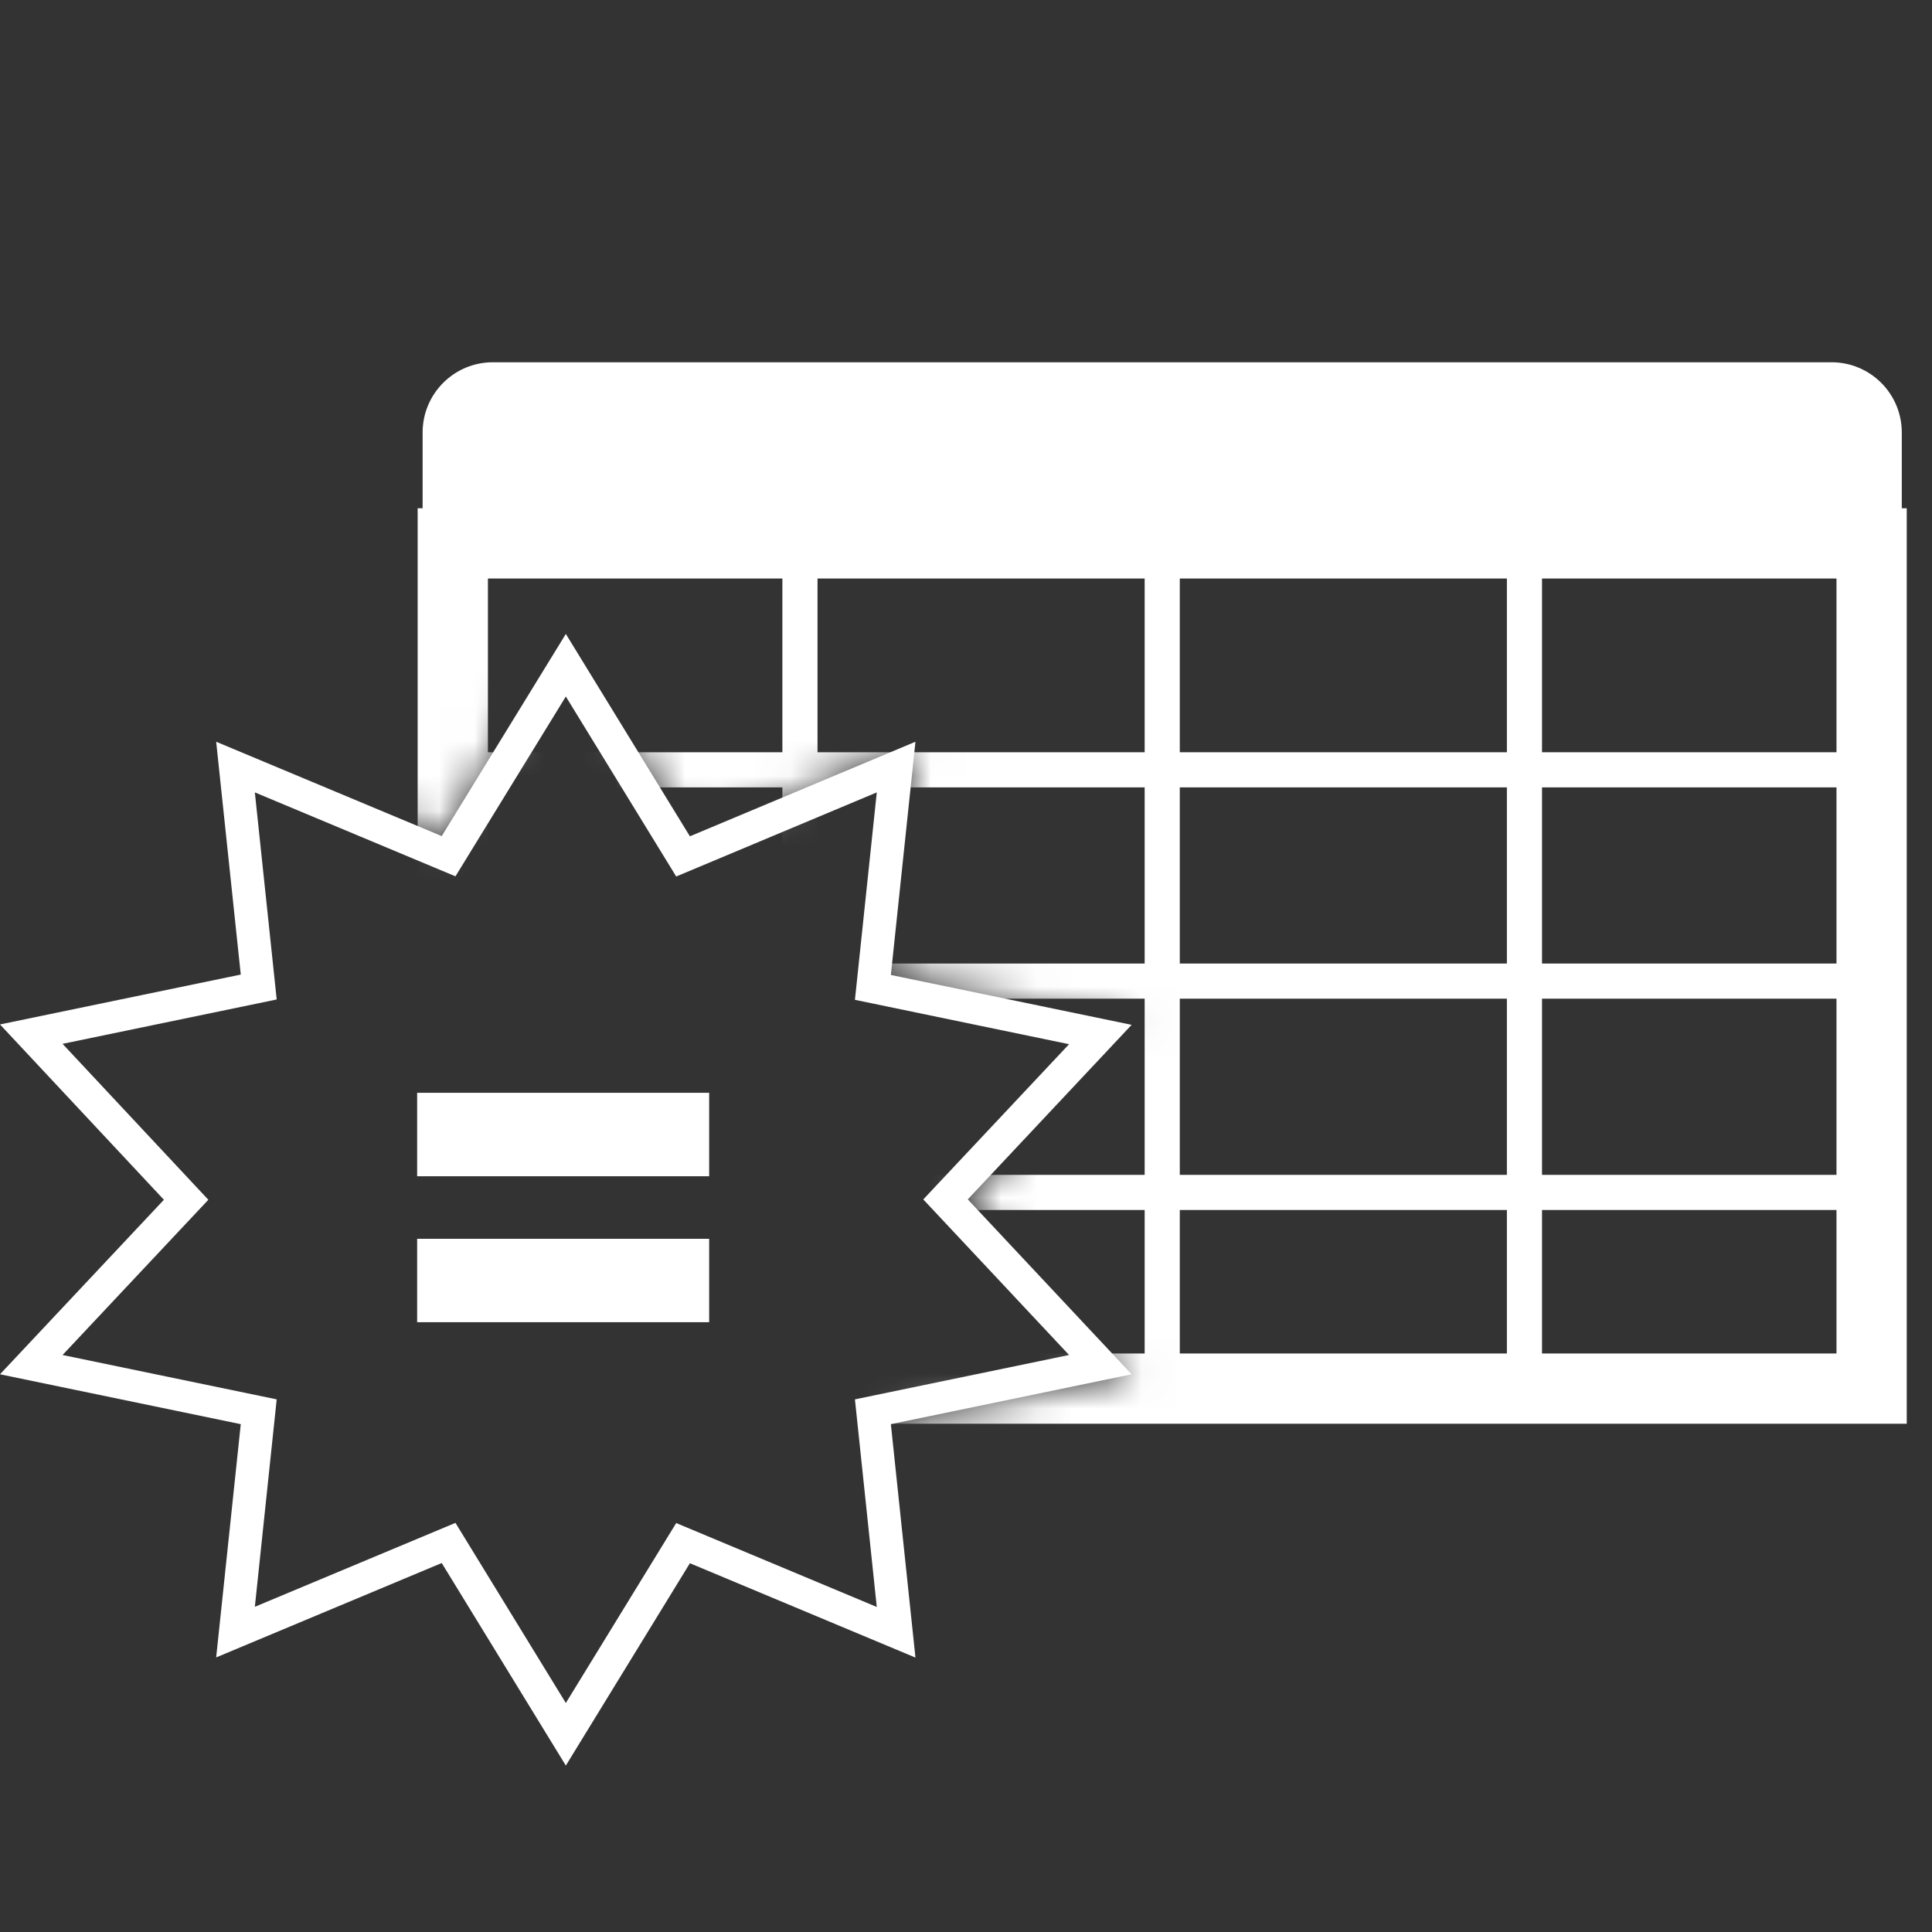 <?xml version="1.0" encoding="UTF-8"?>
<svg width="55px" height="55px" viewBox="0 0 55 55" version="1.1" xmlns="http://www.w3.org/2000/svg" xmlns:xlink="http://www.w3.org/1999/xlink">
    <rect x="0" y="0" width="55" height="55" fill="#333333" stroke="none"/>
    <title>watable4</title>
    <defs>
        <path d="M55,0 L55,41.25 L16.364,41.249 L16.108,41.668 L15.85,41.249 L16.364,41.249 L19.64,35.908 L26.061,38.594 L25.361,31.949 L32.215,30.529 L27.55,25.55 L32.215,20.581 L25.361,19.161 L26.061,12.522 L19.64,15.214 L16.108,9.453 L12.575,15.208 L6.154,12.522 L6.854,19.15 L0,20.57 L4.666,25.561 L0,30.529 L6.854,31.949 L6.154,38.589 L12.575,35.902 L15.85,41.249 L0,41.25 L0,0 L55,0 Z" id="path-1"></path>
    </defs>
    <g id="Appliance" stroke="none" stroke-width="1" fill="none" fill-rule="evenodd">
        <g id="Desktop" transform="translate(-47, -1065)">
            <g id="watable4" transform="translate(47, 1065)">
                <g id="watable" transform="translate(0, 8.594)">
                    <mask id="mask-2" fill="white">
                        <use xlink:href="#path-1"></use>
                    </mask>
                    <g id="Rectangle-3"></g>
                    <g id="Rectangle" mask="url(#mask-2)">
                        <g transform="translate(12.031, 1.719)">
                            <line x1="10.742" y1="5.586" x2="10.742" y2="27.93" id="Line-5" stroke="#FFFFFF" stroke-width="1" fill="none" stroke-linecap="square"></line>
                            <line x1="21.055" y1="5.586" x2="21.055" y2="27.93" id="Line-5" stroke="#FFFFFF" stroke-width="1" fill="none" stroke-linecap="square"></line>
                            <line x1="31.367" y1="5.586" x2="31.367" y2="27.93" id="Line-5" stroke="#FFFFFF" stroke-width="1" fill="none" stroke-linecap="square"></line>
                            <line x1="1.719" y1="11.602" x2="41.25" y2="11.602" id="Line-4" stroke="#FFFFFF" stroke-width="1" fill="none" stroke-linecap="square"></line>
                            <line x1="1.719" y1="17.617" x2="41.25" y2="17.617" id="Line-4" stroke="#FFFFFF" stroke-width="1" fill="none" stroke-linecap="square"></line>
                            <rect id="Rectangle" stroke="#FFFFFF" stroke-width="2" fill="none" stroke-linecap="square" x="0.859" y="5.156" width="40.391" height="24.062"></rect>
                            <path d="M2,0 L40.109,0 C41.214,-4.2495073e-16 42.109,0.895 42.109,2 L42.109,6.016 L42.109,6.016 L0,6.016 L0,2 C-1.3527075e-16,0.895 0.895,2.02906125e-16 2,0 Z" id="Rectangle" stroke="none" fill="#FFFFFF" fill-rule="evenodd"></path>
                            <line x1="1.719" y1="23.633" x2="41.25" y2="23.633" id="Line-4" stroke="#FFFFFF" stroke-width="1" fill="none" stroke-linecap="square"></line>
                        </g>
                    </g>
                    <path d="M16.108,39.887 L12.966,34.759 L7.255,37.148 L7.877,31.243 L1.781,29.98 L5.931,25.561 L1.781,21.122 L7.877,19.859 L7.255,13.964 L12.966,16.353 L16.108,11.234 L19.25,16.358 L24.96,13.964 L24.338,19.869 L30.434,21.132 L26.284,25.551 L30.434,29.98 L24.338,31.243 L24.96,37.153 L19.25,34.764 L16.108,39.887 Z M16.108,41.668 L12.575,35.902 L6.154,38.589 L6.854,31.949 L0,30.529 L4.666,25.561 L0,20.57 L6.854,19.15 L6.154,12.522 L12.575,15.208 L16.108,9.453 L19.64,15.214 L26.061,12.522 L25.361,19.161 L32.215,20.581 L27.55,25.55 L32.215,30.529 L25.361,31.949 L26.061,38.594 L19.64,35.908 L16.108,41.668 Z M11.875,22.516 L20.188,22.516 L20.188,24.891 L11.875,24.891 L11.875,22.516 Z M20.188,29.047 L11.875,29.047 L11.875,26.672 L20.188,26.672 L20.188,29.047 Z" id="Shape" fill="#FFFFFF"></path>
                </g>
                <rect id="Rectangle" x="0" y="0" width="55" height="54.891"></rect>
            </g>
        </g>
    </g>
</svg>